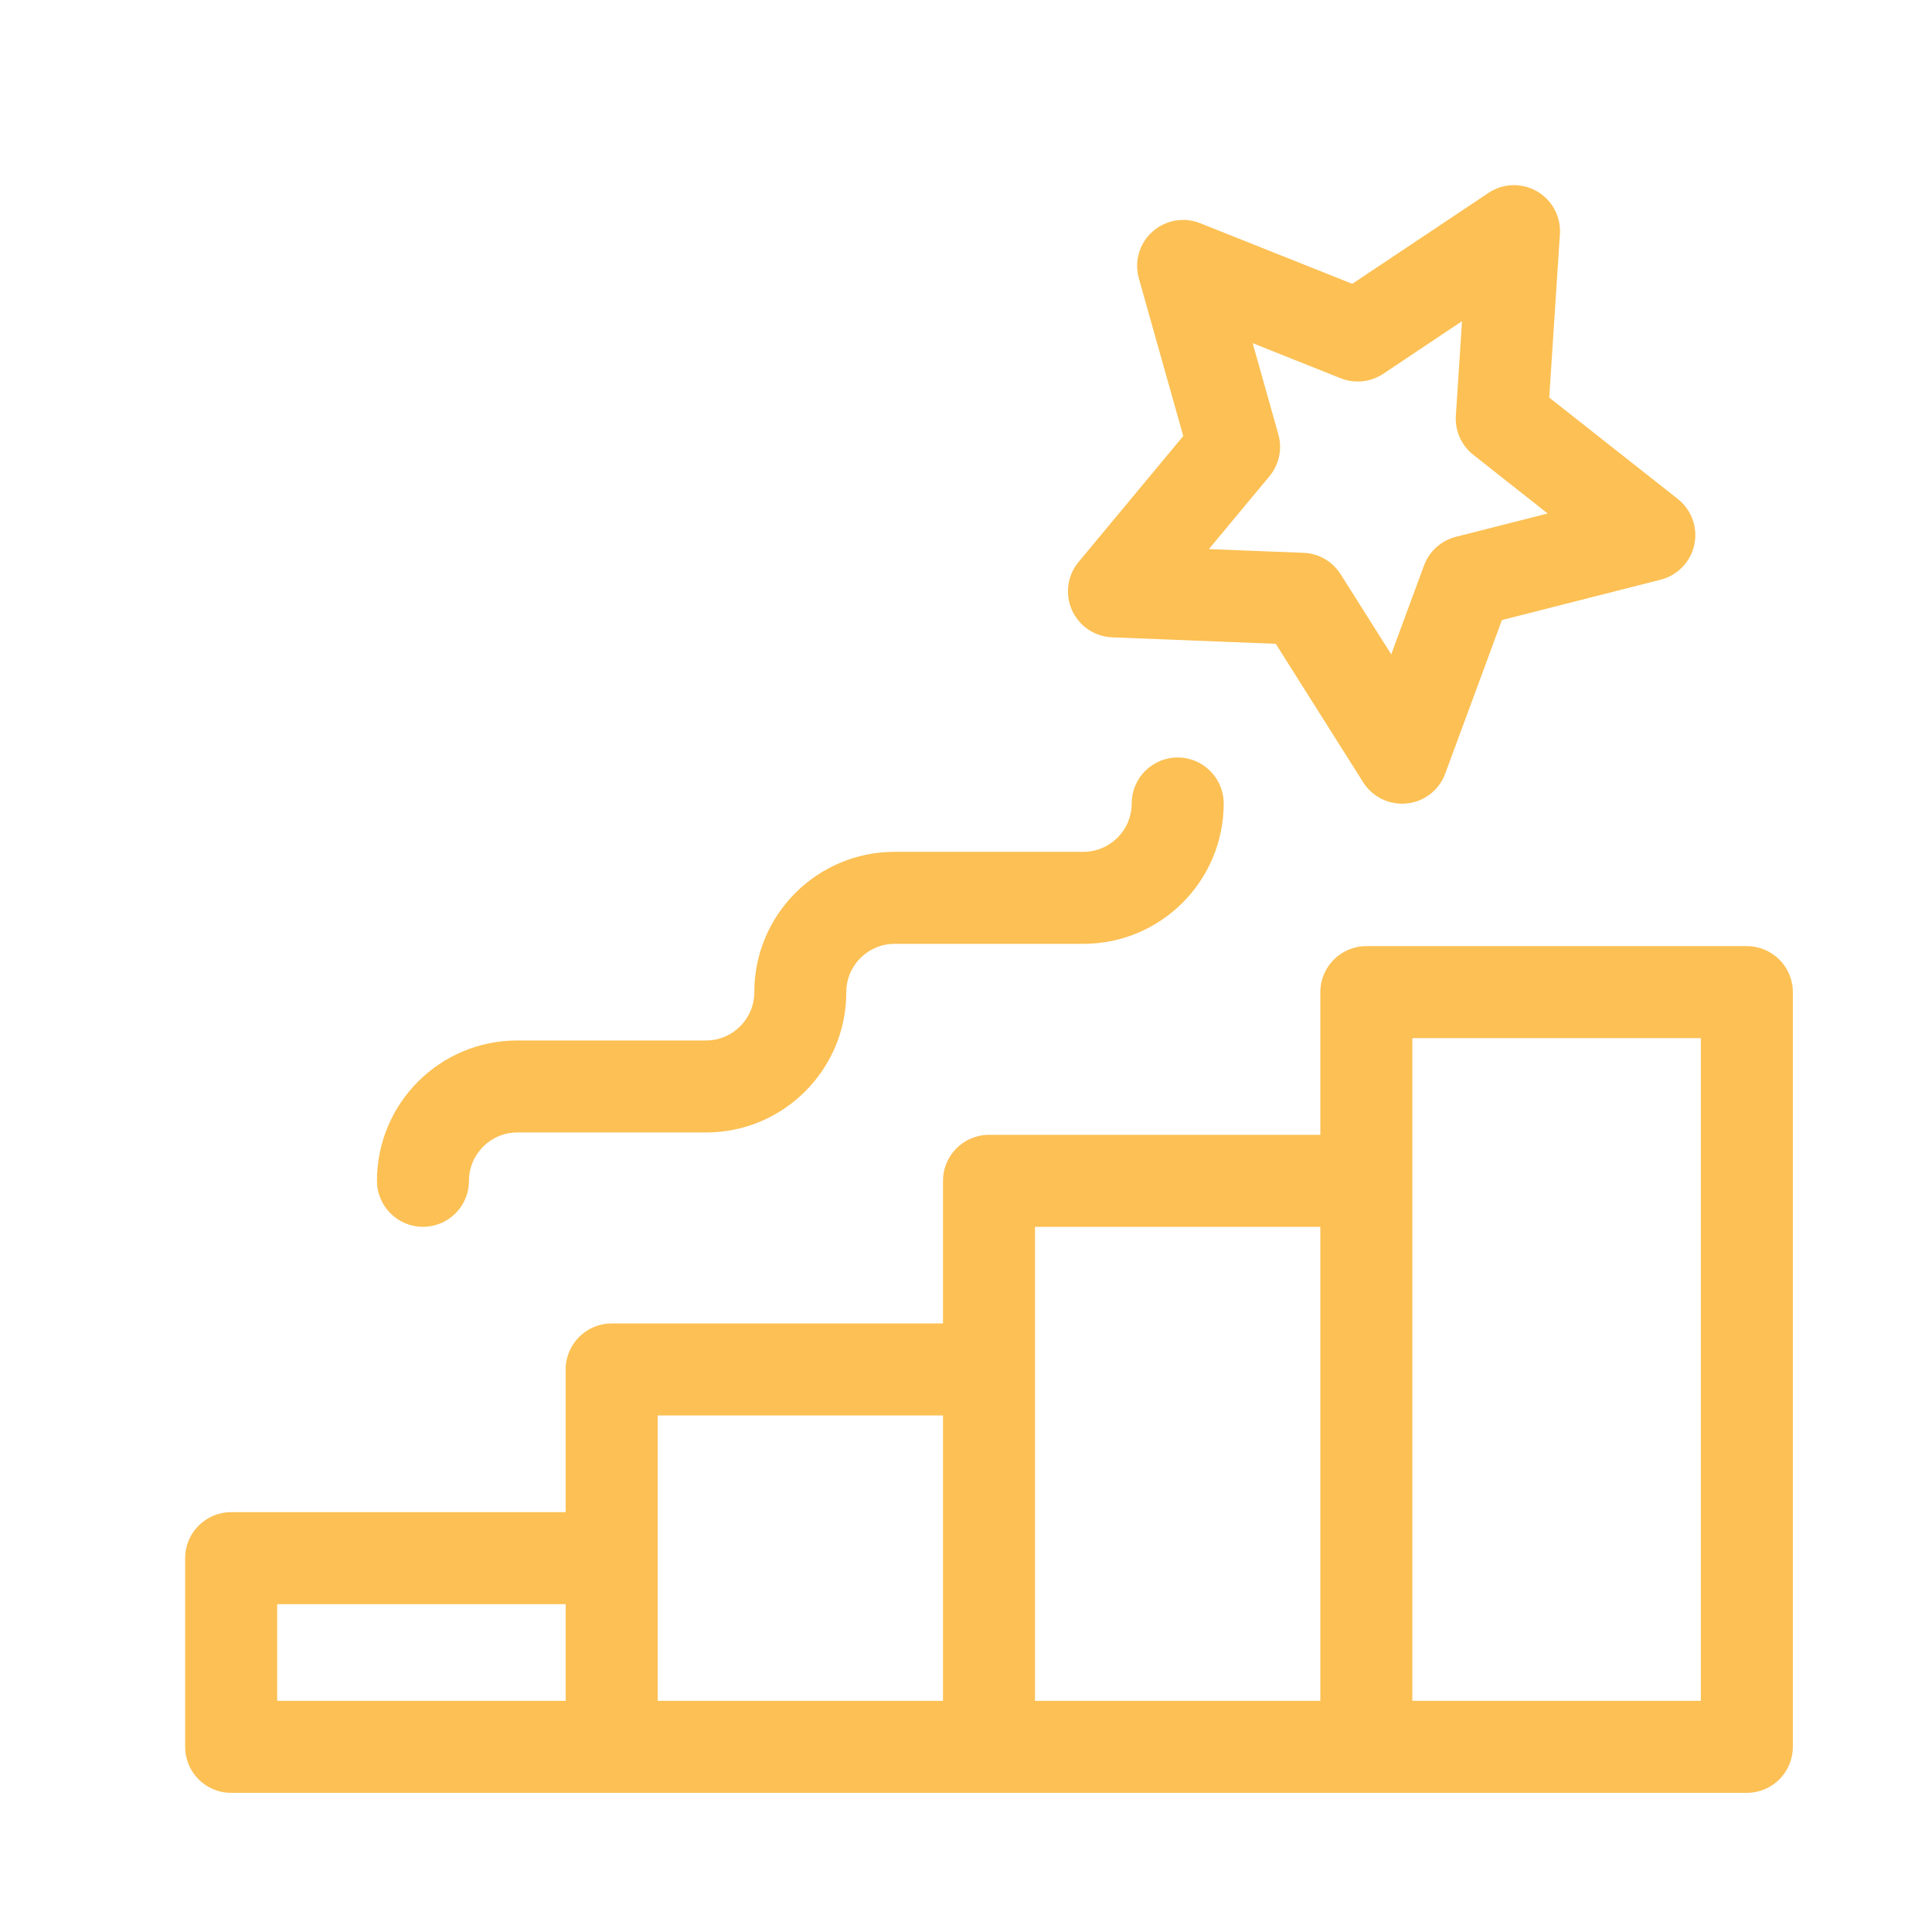 <svg width="42" height="42" viewBox="0 0 42 42" fill="none" xmlns="http://www.w3.org/2000/svg">
<g clip-path="url(#clip0_19628_3848)">
<path fill-rule="evenodd" clip-rule="evenodd" d="M33.413 4.159C33.743 4.35 33.936 4.711 33.911 5.09L33.679 8.643L36.474 10.847C36.773 11.083 36.912 11.468 36.833 11.84C36.754 12.213 36.47 12.508 36.101 12.602L32.651 13.479L31.418 16.818C31.286 17.175 30.963 17.427 30.584 17.466C30.206 17.506 29.837 17.328 29.634 17.006L27.734 13.996L24.177 13.855C23.797 13.84 23.458 13.61 23.303 13.262C23.148 12.915 23.204 12.509 23.447 12.217L25.723 9.479L24.758 6.052C24.654 5.686 24.768 5.293 25.051 5.038C25.334 4.783 25.737 4.711 26.09 4.852L29.397 6.17L32.358 4.194C32.674 3.982 33.083 3.969 33.413 4.159ZM31.783 6.982L30.071 8.126C29.797 8.308 29.451 8.345 29.145 8.223L27.232 7.46L27.79 9.443C27.88 9.759 27.807 10.1 27.597 10.353L26.28 11.937L28.338 12.018C28.667 12.031 28.969 12.205 29.144 12.484L30.244 14.225L30.957 12.293C31.071 11.984 31.33 11.751 31.649 11.67L33.645 11.163L32.028 9.887C31.769 9.683 31.628 9.366 31.649 9.037L31.783 6.982ZM25.602 16.467C26.154 16.467 26.602 16.915 26.602 17.467C26.602 19.152 25.236 20.518 23.551 20.518H19.449C18.869 20.518 18.398 20.988 18.398 21.568C18.398 23.253 17.032 24.619 15.348 24.619H11.246C10.666 24.619 10.195 25.09 10.195 25.67C10.195 26.222 9.748 26.67 9.195 26.67C8.643 26.67 8.195 26.222 8.195 25.67C8.195 23.985 9.561 22.619 11.246 22.619H15.348C15.928 22.619 16.398 22.149 16.398 21.568C16.398 19.884 17.764 18.518 19.449 18.518H23.551C24.131 18.518 24.602 18.047 24.602 17.467C24.602 16.915 25.049 16.467 25.602 16.467ZM28.703 21.568C28.703 21.016 29.151 20.568 29.703 20.568H37.975C38.527 20.568 38.975 21.016 38.975 21.568V37.975C38.975 38.527 38.527 38.975 37.975 38.975L5.025 38.975C4.473 38.975 4.025 38.527 4.025 37.975V33.873C4.025 33.321 4.473 32.873 5.025 32.873H12.297L12.297 29.771C12.297 29.219 12.745 28.771 13.297 28.771H20.5L20.5 25.67C20.5 25.118 20.948 24.67 21.5 24.67H28.703L28.703 21.568ZM28.703 26.67H22.5L22.5 36.975L28.703 36.975L28.703 26.67ZM30.703 36.975L30.703 22.568H36.975V36.975H30.703ZM20.5 36.975L20.5 30.771H14.297L14.297 36.975H20.5ZM12.297 36.975L12.297 34.873H6.025V36.975H12.297Z" fill="#FCC054"/>
</g>
<defs>
<clipPath id="clip0_19628_3848">
<rect width="42" height="42" fill="white"/>
</clipPath>
</defs>
</svg>
